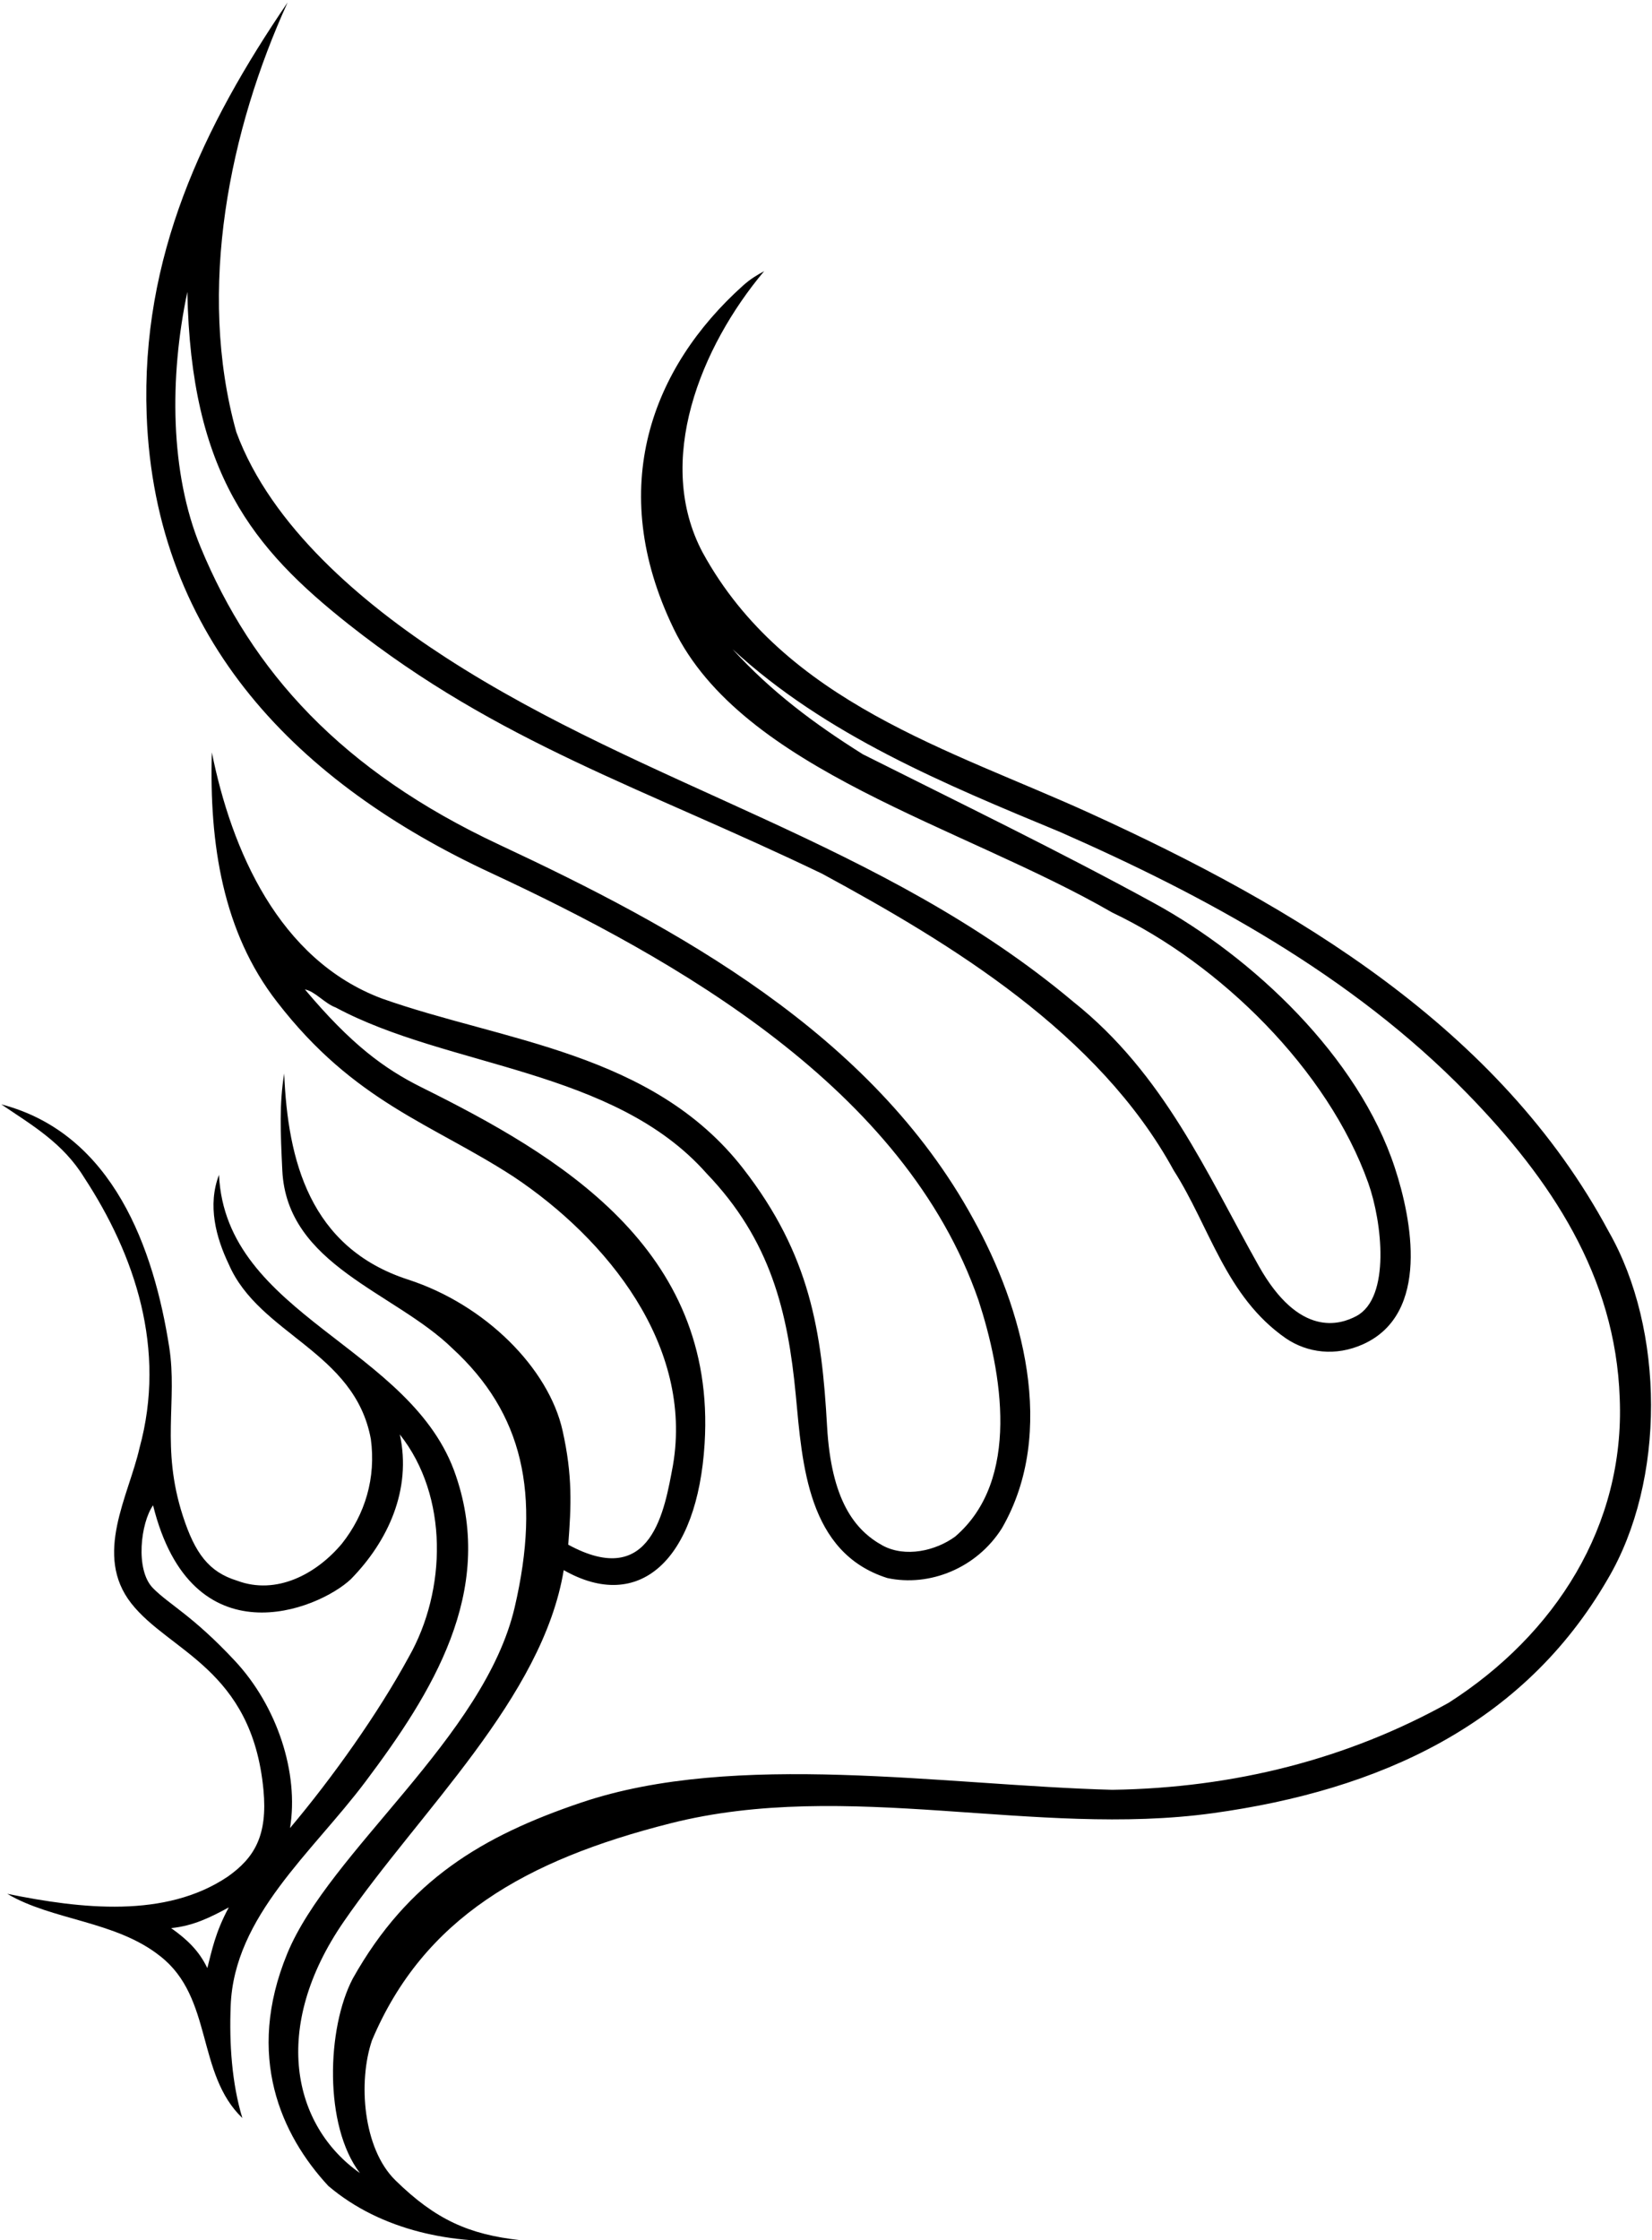 <?xml version="1.0" encoding="UTF-8"?>
<svg xmlns="http://www.w3.org/2000/svg" xmlns:xlink="http://www.w3.org/1999/xlink" width="492pt" height="667pt" viewBox="0 0 492 667" version="1.1">
<g id="surface1">
<path style=" stroke:none;fill-rule:nonzero;fill:rgb(0%,0%,0%);fill-opacity:1;" d="M 479.133 366.746 C 446.594 306.047 385.559 269.918 324.52 242.09 C 283.258 223.281 233.75 209.215 209.289 164.559 C 194.816 137.406 208.617 103.297 227.578 80.746 C 225.531 81.84 223.426 83.102 221.184 85.121 C 194.285 109.328 180.23 145.094 200.648 187.227 C 221.07 229.355 286.598 245.906 331.254 271.711 C 363.34 286.973 395.488 318.477 407.492 352.215 C 411.645 363.887 414.168 386.324 404.016 391.824 C 399.141 394.461 386.961 398.387 374.898 376.957 C 359.383 349.387 346.734 319.848 319.695 298.305 C 262.922 250.617 192.906 234.797 132.543 195.641 C 107.973 179.707 80.707 156.707 70.383 128.656 C 58.492 86.02 68.477 38.445 85.645 0.746 C 60.512 37.66 41.949 76.496 43.68 123.605 C 46.148 190.816 89.348 233.449 146.008 259.82 C 201.328 285.562 269.539 323.996 291.422 387.168 C 298.379 408.484 304.098 440.688 284.465 457.516 C 278.629 461.781 269.652 463.801 262.922 460.211 C 254.508 455.609 247.551 446.633 246.316 424.641 C 244.738 396.559 241.379 373.703 221.297 347.895 C 194.285 313.191 149.711 310.086 113.695 297.293 C 82.949 285.738 68.926 252.973 63.09 224.027 C 62.305 251.18 66.344 277.547 82.504 298.305 C 105.613 328.262 128.617 334.547 152.965 350.363 C 180.902 368.988 206.484 400.688 200.426 436.254 C 197.957 449.383 194.254 473.562 169.234 459.93 C 170.133 448.316 170.543 439.422 167.551 425.988 C 163.398 407.363 144.508 388.445 121.547 380.996 C 92.152 371.461 85.699 345.371 84.633 319.621 C 83.176 328.711 83.523 336.879 84.074 348.457 C 85.418 376.789 117.453 384.641 134.73 401.473 C 155.715 420.77 161.156 444.672 153.301 478.496 C 144.293 517.301 98.043 551.262 85.531 581.723 C 73.02 612.188 83.734 635.691 97.762 650.84 C 113.582 664.305 135.348 668.457 154.871 666.996 C 139.723 665.312 129.738 660.938 117.734 649.156 C 108.051 639.652 106.625 619.762 110.777 607.531 C 126.148 571.066 156.668 553.785 199.641 542.902 C 252.32 529.559 308.27 547.18 361.211 539.871 C 410.801 533.027 453.664 513.617 478.797 470.195 C 496.188 440.801 495.738 395.805 479.133 366.746 Z M 431.445 506.996 C 401.379 523.715 367.719 532.355 331.254 532.914 C 281.098 531.57 219.164 521.137 173.047 536.73 C 143.77 546.633 121.547 559.73 105.055 589.129 C 97.312 603.941 96.414 632.887 107.188 647.023 C 87.102 632.887 80.652 603.715 102.359 572.188 C 125.027 539.27 161.605 505.539 167.887 467.504 C 190.328 480.293 207.719 464.586 209.852 429.805 C 213.422 371.52 166.203 343.969 125.586 323.773 C 114.297 318.16 104.492 310.871 90.805 294.602 C 93.836 295.16 96.641 298.754 100.004 299.988 C 133.441 317.938 182.809 318.164 210.41 349.355 C 229.484 369.215 234.645 390.531 237.004 415.441 C 238.945 435.969 240.48 462.34 264.27 469.859 C 276.836 472.551 290.859 466.941 298.379 455.047 C 314.98 426.324 304.438 389.188 289.848 362.93 C 259.555 307.504 201.145 276.047 148.699 251.516 C 101.688 229.523 75.039 199.93 59.727 162.879 C 50.637 140.887 50.41 112.387 55.797 86.918 C 56.809 140.887 75.32 163.324 103.82 185.879 C 148.559 221.281 191.773 234.602 244.855 260.156 C 283.344 281.023 327.215 307.617 349.539 348.457 C 360.312 365.285 365.023 386.047 382.977 398.5 C 389.262 402.762 397.715 404.016 406.09 400.184 C 425.949 391.094 420.453 363.043 415.402 347.672 C 404.547 314.621 373.215 285.062 343.707 268.906 C 315.316 253.363 285.809 239.062 256.977 224.586 C 242.5 215.5 229.711 205.961 218.152 193.281 C 245.867 218.863 281.547 233.562 315.656 247.699 C 358.516 266.551 402.387 290.113 436.945 325.566 C 461.895 351.164 481.152 379.984 482.387 416.34 C 483.957 454.262 463.199 486.688 431.445 506.996 "/>
<path style=" stroke:none;fill-rule:nonzero;fill:rgb(0%,0%,0%);fill-opacity:1;" d="M 68.703 597.207 C 69.711 570.504 92.949 551.66 108.867 530.449 C 128.617 504.137 147.578 474.012 135.797 439.453 C 122.895 400.855 67.188 391.938 65.223 349.805 C 61.746 358.891 64.324 368.484 68.141 376.453 C 77.227 397.434 105.613 402.312 110.441 428.457 C 112.012 440.016 108.758 450.898 101.801 459.648 C 94.172 468.738 82.277 475.02 70.609 470.645 C 62.195 468.062 58.07 462.504 54.453 451.348 C 47.832 430.926 52.891 417.105 50.41 401.191 C 45.867 372.02 33.805 337.52 0.371 328.82 C 9.684 335.105 18.773 340.379 25.055 350.59 C 40.203 373.703 49.629 401.641 41.547 431.148 C 38.293 445.512 27.805 462.961 39.082 477.379 C 50.355 491.797 75.039 496.844 78.461 532.914 C 79.754 546.539 75.77 553.168 67.805 558.777 C 49.289 571.234 24.156 568.371 2.164 563.883 C 15.629 571.848 34.48 571.906 47.719 582.453 C 63.539 594.793 58.379 617.402 72.18 630.645 C 69.039 620.32 68.254 608.426 68.703 597.207 Z M 69.934 494.488 C 57.258 480.91 50.355 477.77 45.531 472.832 C 40.184 467.359 41.941 453.367 45.586 448.203 C 57.09 494.598 94.73 479.395 104.492 470.195 C 115.488 458.977 122.672 443.605 119.078 427.109 C 133.664 445.512 132.992 473.562 121.773 493.309 C 112.57 510.254 98.941 529.383 86.371 544.305 C 89.066 527.98 82.613 508.062 69.934 494.488 Z M 61.746 585.988 C 59.332 580.992 55.965 577.629 50.973 574.094 C 57.648 573.422 62.754 570.84 68.141 567.922 C 64.102 575.383 63.09 580.824 61.746 585.988 "/>
</g>
</svg>
